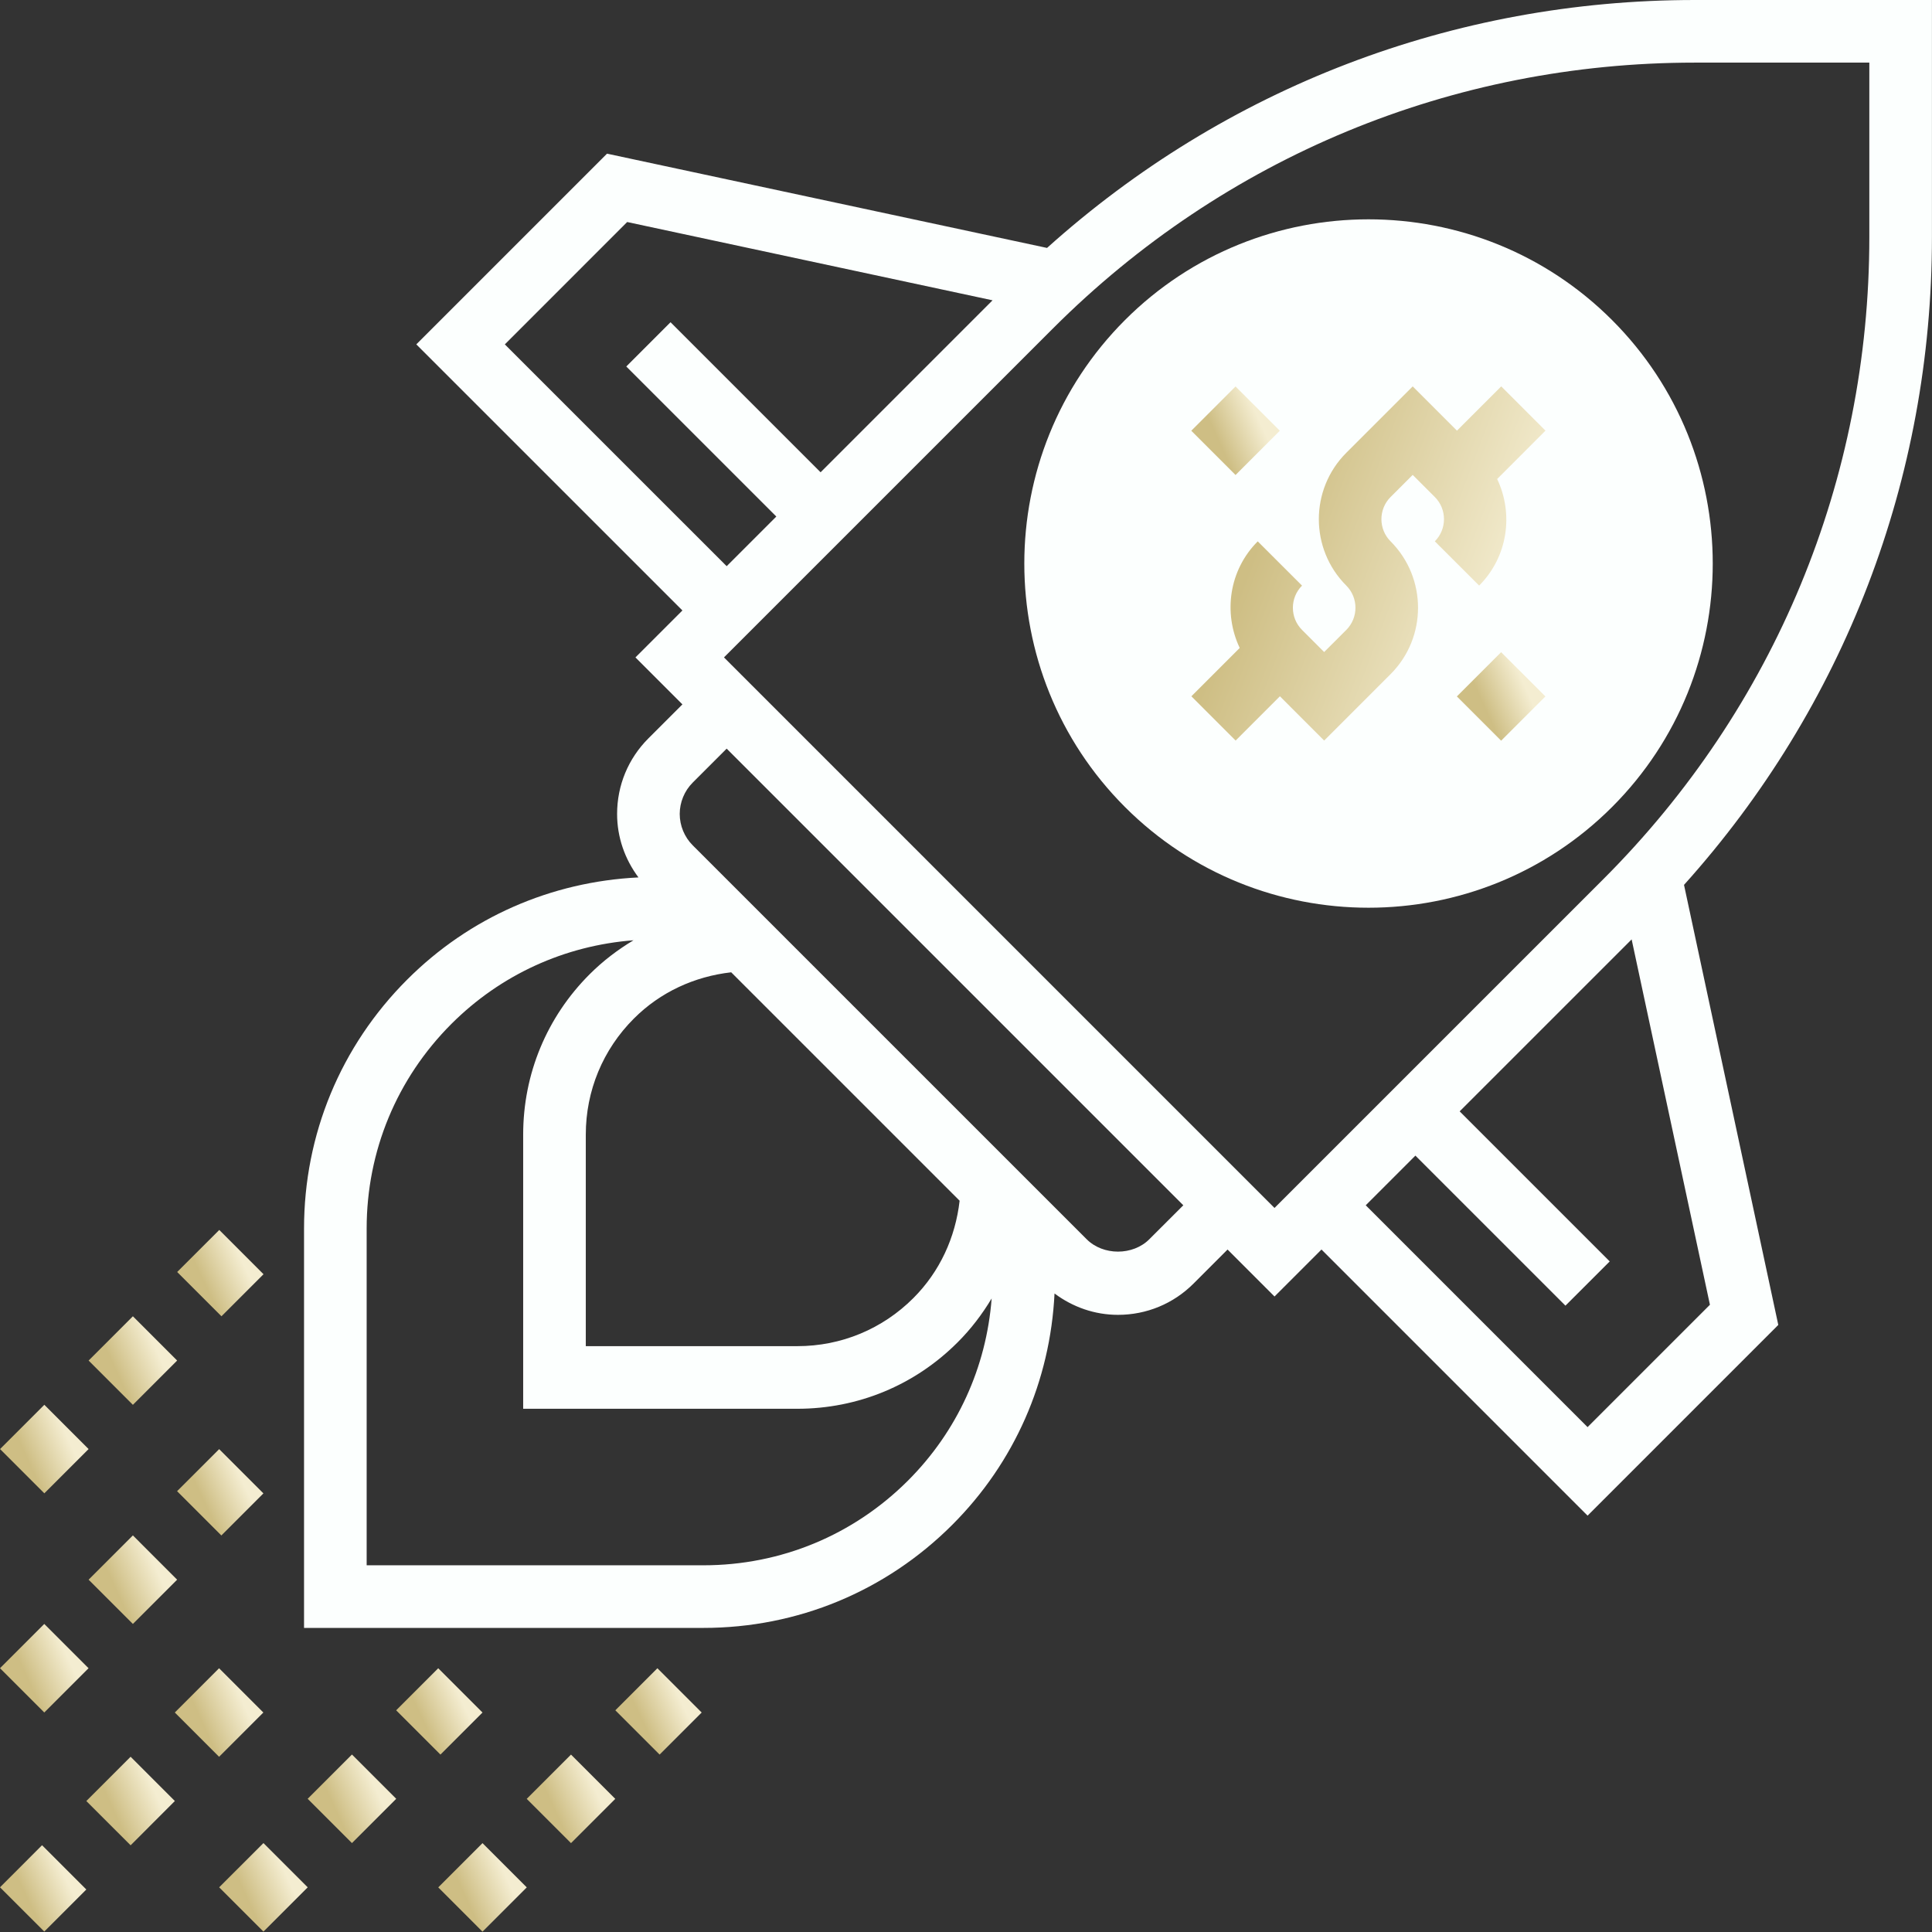 <?xml version="1.0" encoding="UTF-8"?> <svg xmlns="http://www.w3.org/2000/svg" width="73" height="73" viewBox="0 0 73 73" fill="none"><rect x="0" y="0" width="73" height="73" fill="#333333" stroke="none"/> <path d="M51.709 34.298C48.376 34.298 45.044 33.03 42.508 30.494C37.435 25.421 37.435 17.166 42.508 12.092C47.581 7.019 55.837 7.019 60.91 12.092C65.984 17.166 65.984 25.421 60.91 30.494C58.373 33.03 55.041 34.298 51.709 34.298Z" fill="#FCFFFE"></path> <path d="M55.051 16.272L53.379 14.6L50.87 17.108C49.486 18.491 49.486 20.744 50.87 22.127C51.331 22.589 51.331 23.339 50.87 23.801L50.033 24.637L49.197 23.801C48.736 23.34 48.736 22.59 49.197 22.127L47.523 20.455C46.435 21.544 46.217 23.165 46.842 24.483L45.016 26.309L46.688 27.982L48.361 26.309L50.033 27.982L52.542 25.473C53.926 24.09 53.926 21.838 52.542 20.454C52.081 19.992 52.081 19.242 52.542 18.78L53.379 17.944L54.215 18.78C54.676 19.241 54.676 19.991 54.215 20.454L55.889 22.126C56.977 21.037 57.194 19.416 56.57 18.099L58.396 16.272L56.724 14.6L55.051 16.272Z" fill="url(#paint0_linear_176_153)"></path> <path d="M55.047 26.314L56.72 24.642L58.393 26.314L56.72 27.987L55.047 26.314Z" fill="url(#paint1_linear_176_153)"></path> <path d="M45.012 16.275L46.685 14.602L48.357 16.275L46.685 17.948L45.012 16.275Z" fill="url(#paint2_linear_176_153)"></path> <path d="M72.998 0H64.039C54.913 0 46.298 3.314 39.562 9.368L22.936 5.806L15.73 13.012L25.785 23.066L24.01 24.84L25.785 26.615L24.5 27.899C23.737 28.662 23.317 29.676 23.317 30.755C23.317 31.634 23.608 32.461 24.124 33.153C20.822 33.315 17.737 34.661 15.383 37.016C12.871 39.528 11.488 42.867 11.488 46.42V61.51H26.578C30.13 61.51 33.47 60.127 35.982 57.614C38.336 55.261 39.683 52.176 39.845 48.874C40.537 49.39 41.364 49.681 42.243 49.681C43.322 49.681 44.337 49.261 45.099 48.498L46.383 47.213L48.157 48.988L49.932 47.213L59.986 57.268L67.192 50.062L63.63 33.435C69.683 26.7 72.998 18.085 72.998 8.959V0ZM19.075 13.012L23.698 8.389L37.503 11.347L31.006 17.845L25.336 12.175L23.664 13.848L29.333 19.517L27.457 21.393L19.075 13.012ZM27.628 36.738L36.259 45.369C36.1 46.756 35.513 48.045 34.512 49.047C33.341 50.219 31.784 50.864 30.127 50.864H22.134V42.871C22.134 41.215 22.779 39.657 23.951 38.486C24.952 37.484 26.241 36.896 27.628 36.738ZM34.31 55.942C32.244 58.007 29.499 59.144 26.578 59.144H13.854V46.42C13.854 43.499 14.991 40.754 17.056 38.688C18.918 36.827 21.337 35.728 23.936 35.528C23.341 35.885 22.781 36.31 22.279 36.812C20.659 38.431 19.768 40.582 19.768 42.871V53.23H30.127C32.416 53.23 34.567 52.339 36.184 50.719C36.688 50.217 37.112 49.657 37.469 49.062C37.27 51.661 36.171 54.08 34.31 55.942V55.942ZM43.426 46.825C42.804 47.448 41.682 47.448 41.06 46.825L26.172 31.938C25.861 31.627 25.683 31.195 25.683 30.755C25.683 30.315 25.861 29.883 26.172 29.572L27.457 28.287L44.711 45.541L43.426 46.825ZM59.986 53.923L51.604 45.541L53.48 43.665L59.15 49.334L60.823 47.662L55.153 41.992L61.651 35.495L64.609 49.3L59.986 53.923ZM70.632 8.959C70.632 18.122 67.064 26.735 60.585 33.215L48.157 45.642L27.355 24.84L39.783 12.413C46.263 5.934 54.876 2.366 64.039 2.366H70.632V8.959Z" fill="#FCFFFE"></path> <path d="M6.605 64.707L8.278 63.034L9.951 64.707L8.278 66.38L6.605 64.707Z" fill="url(#paint3_linear_176_153)"></path> <path d="M3.262 68.051L4.935 66.378L6.607 68.051L4.935 69.724L3.262 68.051Z" fill="url(#paint4_linear_176_153)"></path> <path d="M0 71.311L1.589 69.721L3.262 71.394L1.673 72.983L0 71.311Z" fill="url(#paint5_linear_176_153)"></path> <path d="M14.969 64.623L16.558 63.034L18.231 64.707L16.642 66.296L14.969 64.623Z" fill="url(#paint6_linear_176_153)"></path> <path d="M8.281 71.312L9.954 69.64L11.627 71.312L9.954 72.985L8.281 71.312Z" fill="url(#paint7_linear_176_153)"></path> <path d="M11.625 67.967L13.298 66.294L14.971 67.967L13.298 69.64L11.625 67.967Z" fill="url(#paint8_linear_176_153)"></path> <path d="M3.348 59.688L5.021 58.015L6.693 59.688L5.021 61.36L3.348 59.688Z" fill="url(#paint9_linear_176_153)"></path> <path d="M0 63.033L1.673 61.36L3.346 63.033L1.673 64.706L0 63.033Z" fill="url(#paint10_linear_176_153)"></path> <path d="M6.691 56.344L8.281 54.755L9.953 56.427L8.364 58.017L6.691 56.344Z" fill="url(#paint11_linear_176_153)"></path> <path d="M6.695 48.062L8.285 46.473L9.957 48.146L8.368 49.735L6.695 48.062Z" fill="url(#paint12_linear_176_153)"></path> <path d="M3.348 51.408L5.021 49.735L6.693 51.408L5.021 53.081L3.348 51.408Z" fill="url(#paint13_linear_176_153)"></path> <path d="M0.002 54.752L1.675 53.079L3.348 54.752L1.675 56.425L0.002 54.752Z" fill="url(#paint14_linear_176_153)"></path> <path d="M23.25 64.623L24.839 63.034L26.512 64.707L24.923 66.296L23.25 64.623Z" fill="url(#paint15_linear_176_153)"></path> <path d="M19.902 67.969L21.575 66.296L23.248 67.969L21.575 69.642L19.902 67.969Z" fill="url(#paint16_linear_176_153)"></path> <path d="M16.559 71.314L18.231 69.642L19.904 71.314L18.231 72.987L16.559 71.314Z" fill="url(#paint17_linear_176_153)"></path> <defs> <linearGradient id="paint0_linear_176_153" x1="48.653" y1="17.581" x2="57.755" y2="21.024" gradientUnits="userSpaceOnUse"> <stop stop-color="#CEBE84"></stop> <stop offset="1" stop-color="#F4EDD1"></stop> </linearGradient> <linearGradient id="paint1_linear_176_153" x1="55.874" y1="26.233" x2="57.443" y2="25.525" gradientUnits="userSpaceOnUse"> <stop stop-color="#CEBE84"></stop> <stop offset="1" stop-color="#F4EDD1"></stop> </linearGradient> <linearGradient id="paint2_linear_176_153" x1="45.839" y1="16.193" x2="47.407" y2="15.486" gradientUnits="userSpaceOnUse"> <stop stop-color="#CEBE84"></stop> <stop offset="1" stop-color="#F4EDD1"></stop> </linearGradient> <linearGradient id="paint3_linear_176_153" x1="7.433" y1="64.625" x2="9.001" y2="63.918" gradientUnits="userSpaceOnUse"> <stop stop-color="#CEBE84"></stop> <stop offset="1" stop-color="#F4EDD1"></stop> </linearGradient> <linearGradient id="paint4_linear_176_153" x1="4.089" y1="67.969" x2="5.657" y2="67.261" gradientUnits="userSpaceOnUse"> <stop stop-color="#CEBE84"></stop> <stop offset="1" stop-color="#F4EDD1"></stop> </linearGradient> <linearGradient id="paint5_linear_176_153" x1="0.805" y1="71.251" x2="2.292" y2="70.55" gradientUnits="userSpaceOnUse"> <stop stop-color="#CEBE84"></stop> <stop offset="1" stop-color="#F4EDD1"></stop> </linearGradient> <linearGradient id="paint6_linear_176_153" x1="15.774" y1="64.564" x2="17.261" y2="63.863" gradientUnits="userSpaceOnUse"> <stop stop-color="#CEBE84"></stop> <stop offset="1" stop-color="#F4EDD1"></stop> </linearGradient> <linearGradient id="paint7_linear_176_153" x1="9.109" y1="71.231" x2="10.677" y2="70.523" gradientUnits="userSpaceOnUse"> <stop stop-color="#CEBE84"></stop> <stop offset="1" stop-color="#F4EDD1"></stop> </linearGradient> <linearGradient id="paint8_linear_176_153" x1="12.453" y1="67.885" x2="14.021" y2="67.177" gradientUnits="userSpaceOnUse"> <stop stop-color="#CEBE84"></stop> <stop offset="1" stop-color="#F4EDD1"></stop> </linearGradient> <linearGradient id="paint9_linear_176_153" x1="4.175" y1="59.605" x2="5.743" y2="58.898" gradientUnits="userSpaceOnUse"> <stop stop-color="#CEBE84"></stop> <stop offset="1" stop-color="#F4EDD1"></stop> </linearGradient> <linearGradient id="paint10_linear_176_153" x1="0.827" y1="62.951" x2="2.396" y2="62.244" gradientUnits="userSpaceOnUse"> <stop stop-color="#CEBE84"></stop> <stop offset="1" stop-color="#F4EDD1"></stop> </linearGradient> <linearGradient id="paint11_linear_176_153" x1="7.496" y1="56.285" x2="8.984" y2="55.583" gradientUnits="userSpaceOnUse"> <stop stop-color="#CEBE84"></stop> <stop offset="1" stop-color="#F4EDD1"></stop> </linearGradient> <linearGradient id="paint12_linear_176_153" x1="7.5" y1="48.003" x2="8.988" y2="47.302" gradientUnits="userSpaceOnUse"> <stop stop-color="#CEBE84"></stop> <stop offset="1" stop-color="#F4EDD1"></stop> </linearGradient> <linearGradient id="paint13_linear_176_153" x1="4.175" y1="51.326" x2="5.743" y2="50.619" gradientUnits="userSpaceOnUse"> <stop stop-color="#CEBE84"></stop> <stop offset="1" stop-color="#F4EDD1"></stop> </linearGradient> <linearGradient id="paint14_linear_176_153" x1="0.829" y1="54.67" x2="2.398" y2="53.962" gradientUnits="userSpaceOnUse"> <stop stop-color="#CEBE84"></stop> <stop offset="1" stop-color="#F4EDD1"></stop> </linearGradient> <linearGradient id="paint15_linear_176_153" x1="24.055" y1="64.564" x2="25.542" y2="63.863" gradientUnits="userSpaceOnUse"> <stop stop-color="#CEBE84"></stop> <stop offset="1" stop-color="#F4EDD1"></stop> </linearGradient> <linearGradient id="paint16_linear_176_153" x1="20.73" y1="67.887" x2="22.298" y2="67.179" gradientUnits="userSpaceOnUse"> <stop stop-color="#CEBE84"></stop> <stop offset="1" stop-color="#F4EDD1"></stop> </linearGradient> <linearGradient id="paint17_linear_176_153" x1="17.386" y1="71.233" x2="18.954" y2="70.525" gradientUnits="userSpaceOnUse"> <stop stop-color="#CEBE84"></stop> <stop offset="1" stop-color="#F4EDD1"></stop> </linearGradient> </defs> </svg> 